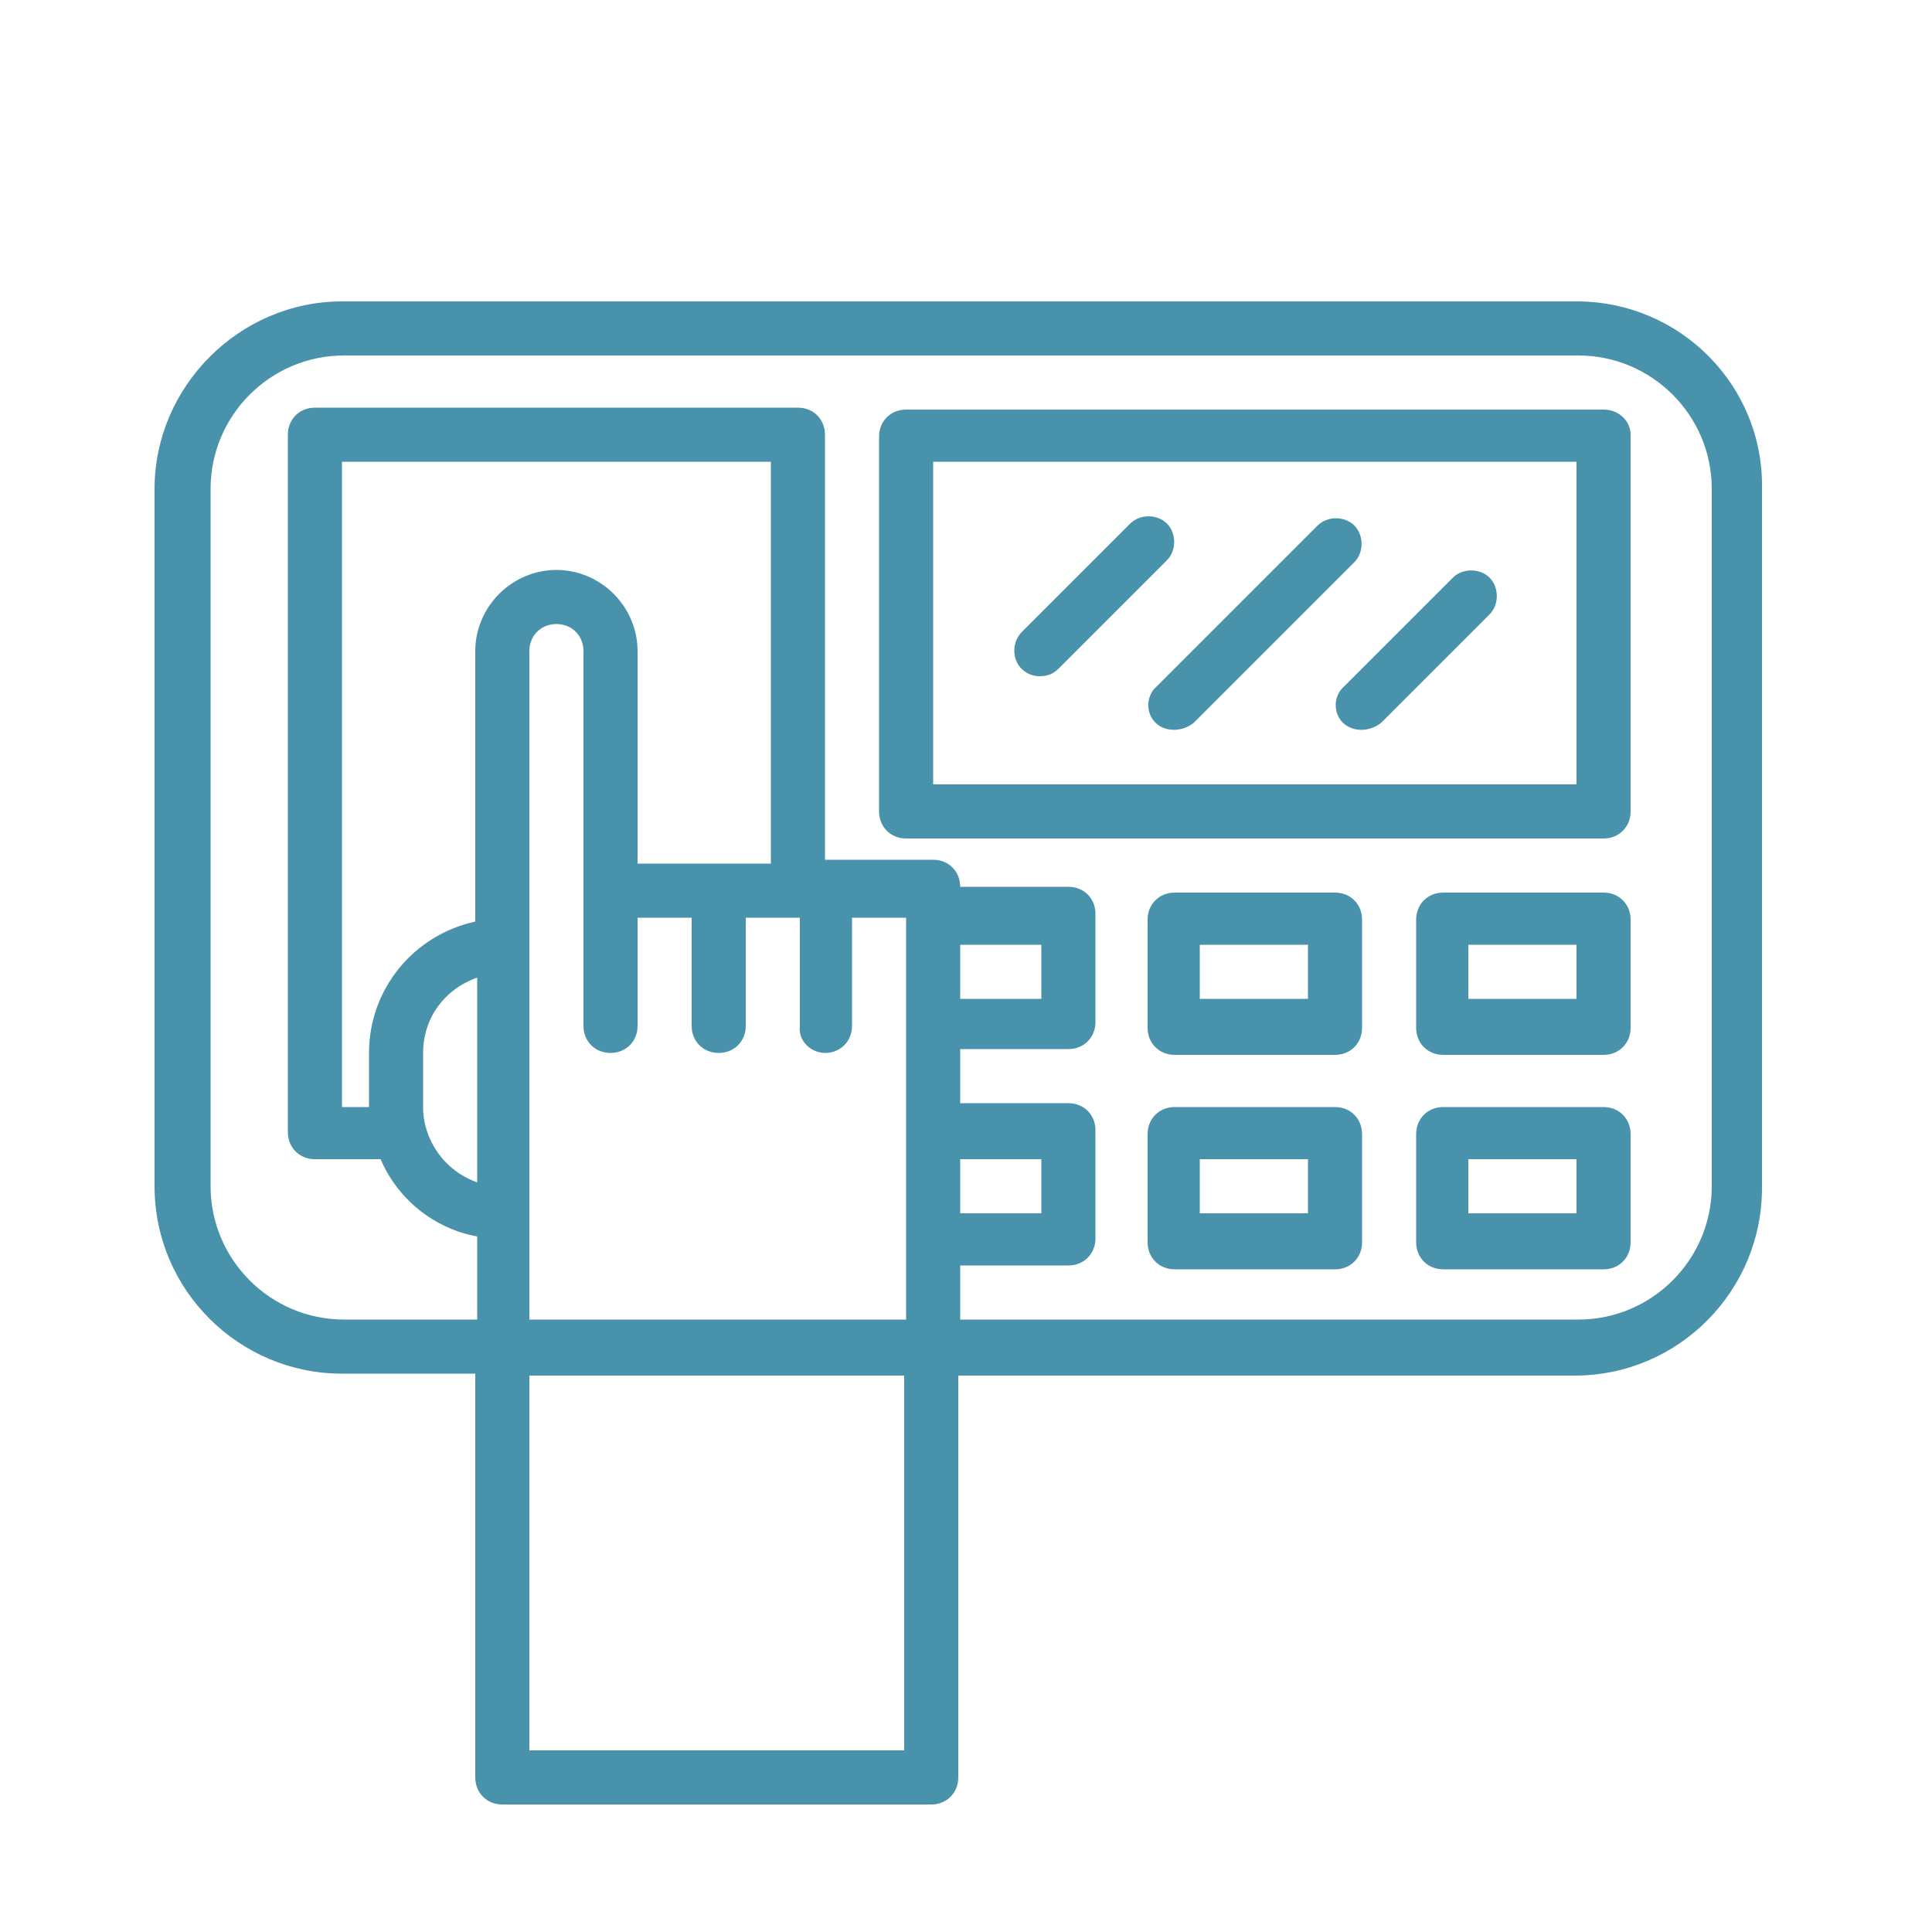 <?xml version="1.0" encoding="utf-8"?>
<!-- Generator: Adobe Illustrator 22.0.0, SVG Export Plug-In . SVG Version: 6.00 Build 0)  -->
<svg version="1.1" id="Capa_1" xmlns="http://www.w3.org/2000/svg" xmlns:xlink="http://www.w3.org/1999/xlink" x="0px" y="0px"
	 viewBox="0 0 100 100" style="enable-background:new 0 0 100 100;" xml:space="preserve">
<style type="text/css">
	.st0{fill:#4992AB;}
	.st1{fill:#903693;}
</style>
<g>
	<path class="st0" d="M81.6,15.6H17.7C12.4,15.6,8,20,8,25.3v36.1c0,5.4,4.4,9.7,9.7,9.7h6.9V92c0,0.8,0.6,1.4,1.4,1.4h22.2
		c0.8,0,1.4-0.6,1.4-1.4V71.2h31.9c5.4,0,9.7-4.4,9.7-9.7V25.3C91.3,20,87,15.6,81.6,15.6L81.6,15.6z M19.1,54.5v2.8h-1.4V23.9h22.2
		v20.8H33V33.7c0-2.3-1.9-4.2-4.2-4.2c-2.3,0-4.2,1.9-4.2,4.2v14C21.4,48.4,19.1,51.2,19.1,54.5L19.1,54.5z M42.7,54.5
		c0.8,0,1.4-0.6,1.4-1.4v-5.6h2.8v20.8H27.4V33.7c0-0.8,0.6-1.4,1.4-1.4c0.8,0,1.4,0.6,1.4,1.4v19.4c0,0.8,0.6,1.4,1.4,1.4
		c0.8,0,1.4-0.6,1.4-1.4v-5.6h2.8v5.6c0,0.8,0.6,1.4,1.4,1.4c0.8,0,1.4-0.6,1.4-1.4v-5.6h2.8v5.6C41.3,53.9,42,54.5,42.7,54.5
		L42.7,54.5z M49.7,48.9h4.2v2.8h-4.2V48.9z M49.7,60h4.2v2.8h-4.2V60z M21.9,54.5c0-1.8,1.1-3.3,2.8-3.9v10.6
		c-1.7-0.6-2.8-2.2-2.8-3.9V54.5z M46.9,90.6H27.4V71.2h19.4V90.6z M88.6,61.4c0,3.8-3.1,6.9-6.9,6.9H49.7v-2.8h5.6
		c0.8,0,1.4-0.6,1.4-1.4v-5.6c0-0.8-0.6-1.4-1.4-1.4h-5.6v-2.8h5.6c0.8,0,1.4-0.6,1.4-1.4v-5.6c0-0.8-0.6-1.4-1.4-1.4h-5.6
		c0-0.8-0.6-1.4-1.4-1.4h-5.6V22.5c0-0.8-0.6-1.4-1.4-1.4h-25c-0.8,0-1.4,0.6-1.4,1.4v36.1c0,0.8,0.6,1.4,1.4,1.4h3.4
		c0.9,2.1,2.8,3.6,5,4v4.3h-6.9c-3.8,0-6.9-3.1-6.9-6.9V25.3c0-3.8,3.1-6.9,6.9-6.9h63.9c3.8,0,6.9,3.1,6.9,6.9V61.4z M88.6,61.4"/>
	<path class="st0" d="M83,21.2H46.9c-0.8,0-1.4,0.6-1.4,1.4V42c0,0.8,0.6,1.4,1.4,1.4H83c0.8,0,1.4-0.6,1.4-1.4V22.5
		C84.4,21.8,83.8,21.2,83,21.2L83,21.2z M81.6,40.6H48.3V23.9h33.3V40.6z M81.6,40.6"/>
	<path class="st0" d="M69.1,46.2h-8.3c-0.8,0-1.4,0.6-1.4,1.4v5.6c0,0.8,0.6,1.4,1.4,1.4h8.3c0.8,0,1.4-0.6,1.4-1.4v-5.6
		C70.5,46.8,69.9,46.2,69.1,46.2L69.1,46.2z M67.7,51.7h-5.6v-2.8h5.6V51.7z M67.7,51.7"/>
	<path class="st0" d="M83,46.2h-8.3c-0.8,0-1.4,0.6-1.4,1.4v5.6c0,0.8,0.6,1.4,1.4,1.4H83c0.8,0,1.4-0.6,1.4-1.4v-5.6
		C84.4,46.8,83.8,46.2,83,46.2L83,46.2z M81.6,51.7h-5.6v-2.8h5.6V51.7z M81.6,51.7"/>
	<path class="st0" d="M69.1,57.3h-8.3c-0.8,0-1.4,0.6-1.4,1.4v5.6c0,0.8,0.6,1.4,1.4,1.4h8.3c0.8,0,1.4-0.6,1.4-1.4v-5.6
		C70.5,57.9,69.9,57.3,69.1,57.3L69.1,57.3z M67.7,62.8h-5.6V60h5.6V62.8z M67.7,62.8"/>
	<path class="st0" d="M83,57.3h-8.3c-0.8,0-1.4,0.6-1.4,1.4v5.6c0,0.8,0.6,1.4,1.4,1.4H83c0.8,0,1.4-0.6,1.4-1.4v-5.6
		C84.4,57.9,83.8,57.3,83,57.3L83,57.3z M81.6,62.8h-5.6V60h5.6V62.8z M81.6,62.8"/>
	<path class="st0" d="M53.8,35c0.4,0,0.7-0.1,1-0.4l5.6-5.6c0.5-0.5,0.5-1.4,0-1.9c-0.5-0.5-1.4-0.5-1.9,0l-5.6,5.6
		c-0.4,0.4-0.5,1-0.3,1.5C52.8,34.7,53.3,35,53.8,35L53.8,35z M53.8,35"/>
	<path class="st0" d="M59.8,37.4c0.5,0.5,1.4,0.5,2,0l8.3-8.3c0.5-0.5,0.5-1.4,0-1.9c-0.5-0.5-1.4-0.5-1.9,0l-8.3,8.3
		C59.3,36,59.3,36.9,59.8,37.4L59.8,37.4z M59.8,37.4"/>
	<path class="st0" d="M69.5,37.4c0.5,0.5,1.4,0.5,2,0l5.6-5.6c0.5-0.5,0.5-1.4,0-1.9c-0.5-0.5-1.4-0.5-1.9,0l-5.6,5.6
		C69,36,69,36.9,69.5,37.4L69.5,37.4z M69.5,37.4"/>
</g>
</svg>
